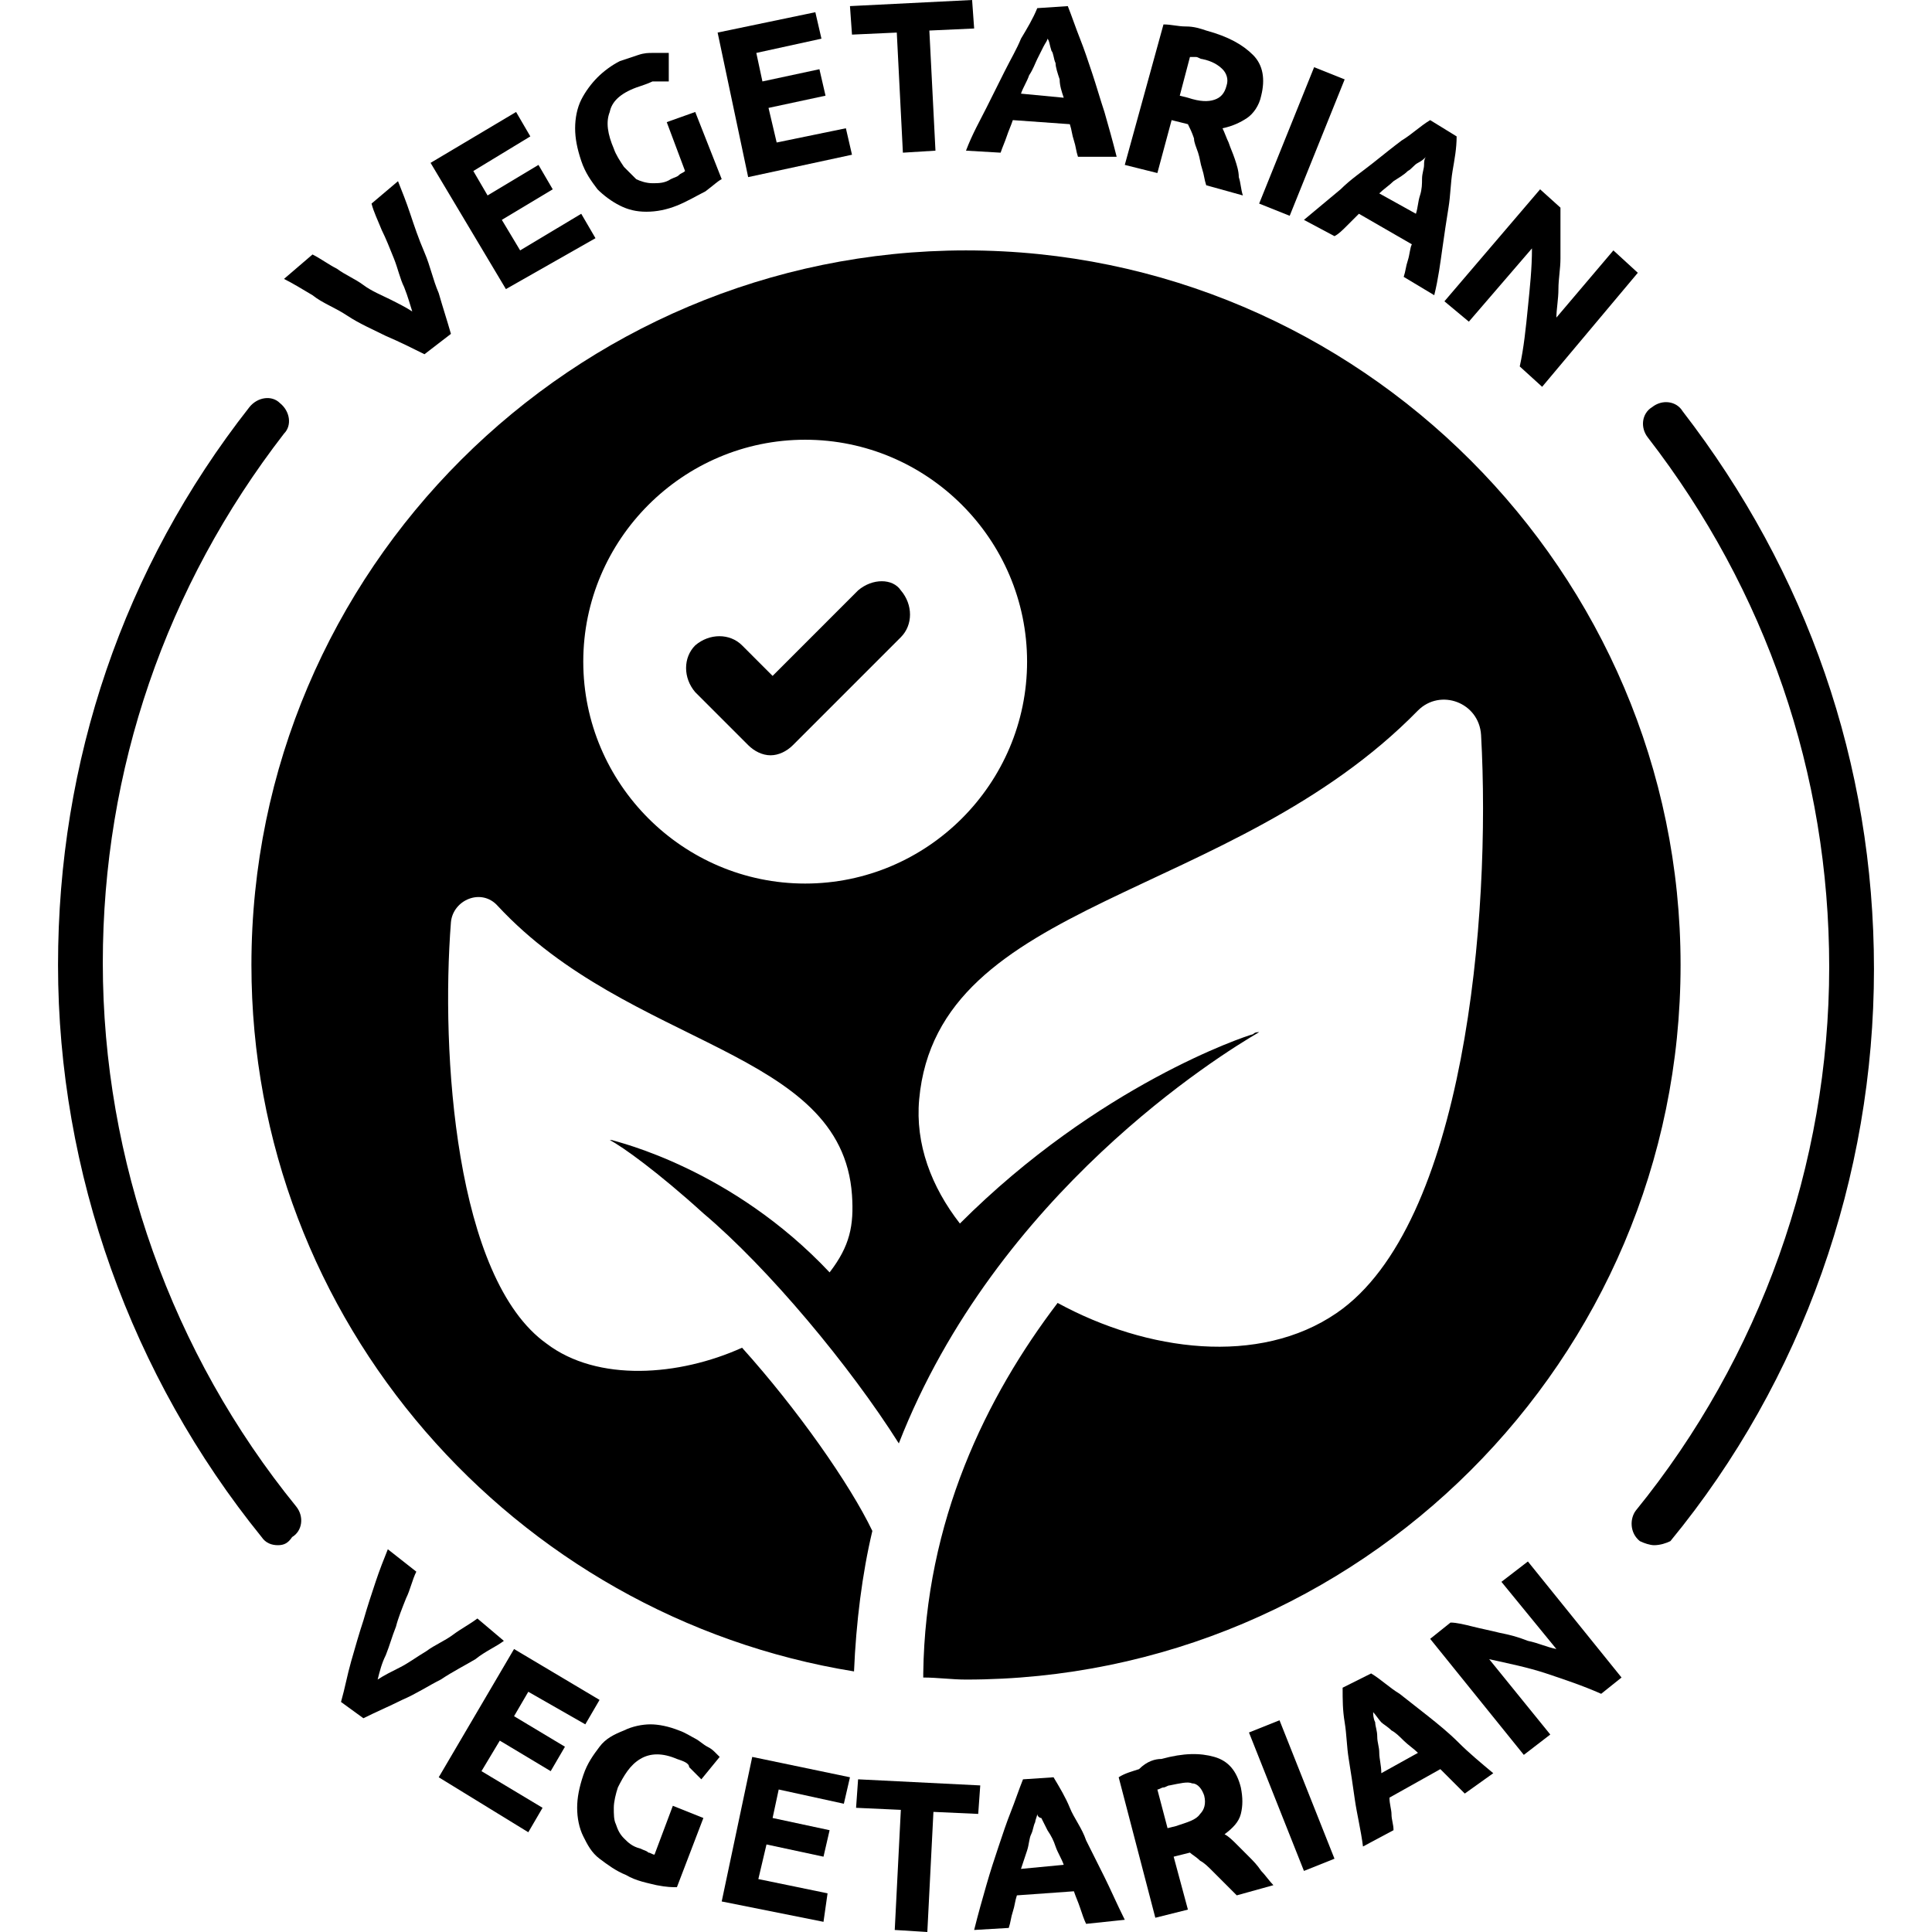 <svg xmlns="http://www.w3.org/2000/svg" xmlns:xlink="http://www.w3.org/1999/xlink" width="600" zoomAndPan="magnify" viewBox="0 0 450 450" height="600" preserveAspectRatio="xMidYMid meet"><defs><clipPath id="956a4f3b67"><path d="M 13.5 92 L 71 92 L 71 360 L 13.5 360 Z M 13.5 92 " clip-rule="nonzero"></path></clipPath><clipPath id="f6756f60fd"><path d="M 380 93 L 436.5 93 L 436.5 360 L 380 360 Z M 380 93 " clip-rule="nonzero"></path></clipPath></defs><path fill="#000000" d="M 98.867 82.508 C 96.023 81.086 93.176 79.664 89.859 78.242 C 87.012 76.816 83.695 75.395 80.848 73.5 C 78.004 71.602 75.156 70.652 72.789 68.758 C 70.418 67.336 68.047 65.91 66.148 64.965 L 72.789 59.273 C 74.684 60.223 76.582 61.645 78.477 62.594 C 80.375 64.016 82.746 64.965 84.641 66.387 C 86.539 67.809 88.91 68.758 90.805 69.703 C 92.703 70.652 94.598 71.602 96.023 72.551 C 95.547 71.129 95.074 69.23 94.125 66.859 C 93.176 64.965 92.703 62.594 91.754 60.223 C 90.805 57.852 89.859 55.48 88.91 53.582 C 87.961 51.211 87.012 49.316 86.539 47.418 L 92.703 42.203 C 93.652 44.574 94.598 46.945 95.547 49.789 C 96.496 52.633 97.445 55.48 98.867 58.797 C 100.289 62.117 100.766 64.965 102.188 68.281 C 103.137 71.602 104.082 74.445 105.031 77.766 Z M 98.867 82.508 " fill-opacity="1" fill-rule="nonzero"></path><path fill="#000000" d="M 117.836 67.336 L 100.289 37.934 L 120.207 26.082 L 123.523 31.77 L 110.246 39.832 L 113.566 45.523 L 125.422 38.41 L 128.742 44.098 L 116.887 51.211 L 121.152 58.324 L 135.379 49.789 L 138.699 55.48 Z M 117.836 67.336 " fill-opacity="1" fill-rule="nonzero"></path><path fill="#000000" d="M 148.184 20.391 C 144.391 21.812 142.492 23.711 142.02 26.082 C 141.07 28.449 141.543 31.297 142.965 34.617 C 143.441 36.039 144.391 37.461 145.336 38.883 C 146.285 39.832 147.234 40.781 148.184 41.727 C 149.129 42.203 150.555 42.676 151.977 42.676 C 153.398 42.676 154.82 42.676 156.242 41.727 C 157.191 41.254 157.664 41.254 158.141 40.781 C 158.613 40.305 159.09 40.305 159.562 39.832 L 155.297 28.449 L 161.934 26.082 L 168.098 41.727 C 167.148 42.203 166.203 43.152 164.305 44.574 C 162.406 45.523 160.035 46.945 157.664 47.891 C 155.297 48.84 152.926 49.316 150.555 49.316 C 148.184 49.316 146.285 48.84 144.391 47.891 C 142.492 46.945 140.594 45.523 139.172 44.098 C 137.75 42.203 136.328 40.305 135.379 37.461 C 134.43 34.617 133.957 32.246 133.957 29.875 C 133.957 27.504 134.43 25.133 135.379 23.234 C 136.328 21.34 137.75 19.441 139.172 18.02 C 140.594 16.598 142.492 15.176 144.391 14.227 C 145.812 13.75 147.234 13.277 148.656 12.805 C 150.078 12.328 151.027 12.328 151.977 12.328 C 152.926 12.328 153.871 12.328 154.348 12.328 C 154.82 12.328 155.297 12.328 155.77 12.328 L 155.77 18.969 C 154.348 18.969 153.398 18.969 151.977 18.969 C 151.027 19.441 149.605 19.914 148.184 20.391 Z M 148.184 20.391 " fill-opacity="1" fill-rule="nonzero"></path><path fill="#000000" d="M 174.262 41.254 L 167.148 7.586 L 189.91 2.844 L 191.332 9.008 L 176.16 12.328 L 177.582 18.969 L 190.859 16.121 L 192.281 22.285 L 179.004 25.133 L 180.902 33.191 L 197.023 29.875 L 198.445 36.039 Z M 174.262 41.254 " fill-opacity="1" fill-rule="nonzero"></path><path fill="#000000" d="M 226.422 0 L 226.898 6.637 L 216.465 7.113 L 217.887 35.09 L 210.301 35.562 L 208.879 7.586 L 198.445 8.062 L 197.973 1.422 Z M 226.422 0 " fill-opacity="1" fill-rule="nonzero"></path><path fill="#000000" d="M 251.078 36.512 C 250.605 35.09 250.605 34.141 250.133 32.719 C 249.656 31.297 249.656 30.348 249.184 28.926 L 235.906 27.977 C 235.434 29.398 234.957 30.348 234.484 31.77 C 234.008 33.191 233.535 34.141 233.062 35.562 L 225 35.09 C 226.422 31.297 228.32 27.977 229.742 25.133 C 231.164 22.285 232.586 19.441 234.008 16.598 C 235.434 13.75 236.855 11.379 237.805 9.008 C 239.227 6.637 240.648 4.27 241.598 1.898 L 248.711 1.422 C 249.656 3.793 250.605 6.637 251.555 9.008 C 252.504 11.379 253.449 14.227 254.398 17.07 C 255.348 19.914 256.297 23.234 257.246 26.082 C 258.191 29.398 259.141 32.719 260.09 36.512 Z M 243.969 9.008 C 243.969 9.484 243.492 9.957 243.02 10.906 C 242.543 11.855 242.07 12.805 241.598 13.75 C 241.121 14.699 240.648 16.121 239.699 17.543 C 239.227 18.969 238.277 20.391 237.805 21.812 L 247.762 22.762 C 247.285 21.34 246.812 19.914 246.812 18.492 C 246.34 17.07 245.863 15.648 245.863 14.699 C 245.391 13.75 245.391 12.328 244.914 11.855 C 244.441 10.434 244.441 9.484 243.969 9.008 Z M 243.969 9.008 " fill-opacity="1" fill-rule="nonzero"></path><path fill="#000000" d="M 280.953 7.113 C 286.168 8.535 289.488 10.434 291.859 12.805 C 294.23 15.176 294.703 18.492 293.758 22.285 C 293.281 24.656 291.859 26.555 290.438 27.504 C 289.016 28.449 287.117 29.398 284.746 29.875 C 285.223 30.82 285.695 32.246 286.168 33.191 C 286.645 34.617 287.117 35.562 287.594 36.984 C 288.066 38.41 288.539 39.832 288.539 41.254 C 289.016 42.676 289.016 44.098 289.488 45.523 L 280.953 43.152 C 280.48 41.727 280.48 40.781 280.004 39.355 C 279.531 37.934 279.531 36.984 279.059 35.562 C 278.582 34.141 278.109 33.191 278.109 32.246 C 277.633 30.82 277.16 29.875 276.688 28.926 L 272.891 27.977 L 269.574 40.305 L 261.984 38.41 L 270.996 5.691 C 272.891 5.691 274.316 6.164 276.211 6.164 C 278.109 6.164 279.531 6.637 280.953 7.113 Z M 280.004 13.75 C 279.531 13.75 279.059 13.277 278.582 13.277 C 278.109 13.277 277.633 13.277 277.16 13.277 L 274.789 22.285 L 276.688 22.762 C 279.531 23.711 281.43 23.711 282.852 23.234 C 284.273 22.762 285.223 21.812 285.695 19.914 C 286.168 18.492 285.695 17.07 284.746 16.121 C 283.797 15.176 282.375 14.227 280.004 13.75 Z M 280.004 13.75 " fill-opacity="1" fill-rule="nonzero"></path><path fill="#000000" d="M 306.086 15.648 L 313.199 18.492 L 300.395 50.262 L 293.281 47.418 Z M 306.086 15.648 " fill-opacity="1" fill-rule="nonzero"></path><path fill="#000000" d="M 326.949 64.488 C 327.422 63.066 327.422 62.117 327.898 60.695 C 328.371 59.273 328.371 57.852 328.848 56.902 L 316.516 49.789 C 315.57 50.738 314.621 51.688 313.672 52.633 C 312.723 53.582 311.777 54.531 310.828 55.004 L 303.715 51.211 C 306.559 48.84 309.406 46.469 312.25 44.098 C 314.621 41.727 317.465 39.832 319.836 37.934 C 322.207 36.039 324.578 34.141 326.477 32.719 C 328.848 31.297 330.742 29.398 333.113 27.977 L 339.277 31.77 C 339.277 34.617 338.805 36.984 338.328 39.832 C 337.855 42.676 337.855 45.523 337.383 48.367 C 336.906 51.211 336.434 54.531 335.957 57.852 C 335.484 61.168 335.012 64.965 334.062 68.758 Z M 332.164 36.512 C 331.691 36.984 331.219 37.461 330.27 37.934 C 329.32 38.41 328.848 39.355 327.898 39.832 C 326.949 40.781 326 41.254 324.578 42.203 C 323.629 43.152 322.207 44.098 321.258 45.047 L 329.793 49.789 C 330.27 48.367 330.27 46.945 330.742 45.523 C 331.219 44.098 331.219 42.676 331.219 41.727 C 331.219 40.305 331.691 39.355 331.691 38.41 C 331.691 37.934 331.691 36.984 332.164 36.512 Z M 332.164 36.512 " fill-opacity="1" fill-rule="nonzero"></path><path fill="#000000" d="M 353.977 85.352 C 354.926 81.086 355.402 76.344 355.875 71.602 C 356.348 66.859 356.824 62.594 356.824 57.852 L 342.125 74.922 L 336.434 70.18 L 358.719 44.098 L 363.461 48.367 C 363.461 49.789 363.461 51.688 363.461 53.582 C 363.461 55.48 363.461 57.852 363.461 60.223 C 363.461 62.594 362.988 64.965 362.988 67.336 C 362.988 69.703 362.512 72.074 362.512 73.973 L 375.789 58.324 L 381.48 63.539 L 359.195 90.094 Z M 353.977 85.352 " fill-opacity="1" fill-rule="nonzero"></path><path fill="#000000" d="M 79.426 396.418 C 80.375 393.098 80.848 390.254 81.797 386.934 C 82.746 383.613 83.695 380.297 84.641 377.449 C 85.59 374.129 86.539 371.285 87.488 368.441 C 88.434 365.594 89.383 363.223 90.332 360.852 L 96.969 366.07 C 96.023 367.965 95.547 370.336 94.598 372.234 C 93.652 374.605 92.703 376.977 92.23 378.871 C 91.281 381.242 90.805 383.141 89.859 385.512 C 88.91 387.406 88.434 389.305 87.961 391.203 C 89.383 390.254 91.281 389.305 93.176 388.355 C 95.074 387.406 96.969 385.984 99.34 384.562 C 101.238 383.141 103.609 382.191 105.504 380.77 C 107.402 379.348 109.301 378.398 111.195 376.977 L 117.359 382.191 C 115.465 383.613 113.094 384.562 110.723 386.461 C 108.352 387.883 105.504 389.305 102.66 391.203 C 99.816 392.625 96.969 394.52 93.652 395.941 C 90.805 397.367 87.488 398.789 84.641 400.211 Z M 79.426 396.418 " fill-opacity="1" fill-rule="nonzero"></path><path fill="#000000" d="M 102.188 413.961 L 119.73 384.09 L 139.648 395.941 L 136.328 401.633 L 123.051 394.047 L 119.73 399.738 L 131.586 406.848 L 128.266 412.539 L 116.41 405.426 L 112.145 412.539 L 126.371 421.074 L 123.051 426.766 Z M 102.188 413.961 " fill-opacity="1" fill-rule="nonzero"></path><path fill="#000000" d="M 157.664 409.695 C 154.348 408.273 151.5 408.273 149.129 409.695 C 146.758 411.117 145.336 413.488 143.914 416.332 C 143.441 417.754 142.965 419.652 142.965 421.074 C 142.965 422.496 142.965 423.918 143.441 424.867 C 143.914 426.289 144.391 427.238 145.336 428.188 C 146.285 429.137 147.234 430.086 149.129 430.559 C 150.078 431.031 150.555 431.031 151.027 431.508 C 151.5 431.508 151.977 431.98 152.449 431.98 L 156.719 420.602 L 163.832 423.445 L 157.664 439.566 C 156.719 439.566 155.297 439.566 152.926 439.094 C 151.027 438.621 148.184 438.145 145.812 436.723 C 143.441 435.773 141.543 434.352 139.648 432.93 C 137.75 431.508 136.801 429.609 135.855 427.715 C 134.906 425.816 134.43 423.445 134.43 421.074 C 134.43 418.703 134.906 416.332 135.855 413.488 C 136.801 410.645 138.223 408.746 139.648 406.848 C 141.07 404.953 142.965 404.004 145.336 403.055 C 147.234 402.105 149.605 401.633 151.5 401.633 C 153.398 401.633 155.77 402.105 158.141 403.055 C 159.562 403.531 160.984 404.477 161.934 404.953 C 162.883 405.426 163.832 406.375 164.777 406.848 C 165.727 407.324 166.203 407.797 166.676 408.273 C 167.148 408.746 167.625 409.219 167.625 409.219 L 163.355 414.438 C 162.406 413.488 161.461 412.539 160.512 411.59 C 160.512 410.645 159.09 410.168 157.664 409.695 Z M 157.664 409.695 " fill-opacity="1" fill-rule="nonzero"></path><path fill="#000000" d="M 168.098 442.887 L 175.211 409.219 L 197.973 413.961 L 196.551 420.125 L 181.375 416.809 L 179.953 423.445 L 193.23 426.289 L 191.809 432.457 L 178.531 429.609 L 176.633 437.672 L 192.754 440.992 L 191.809 447.629 Z M 168.098 442.887 " fill-opacity="1" fill-rule="nonzero"></path><path fill="#000000" d="M 228.32 415.859 L 227.844 422.496 L 217.414 422.023 L 215.992 450 L 208.402 449.527 L 209.824 421.551 L 199.395 421.074 L 199.867 414.438 Z M 228.32 415.859 " fill-opacity="1" fill-rule="nonzero"></path><path fill="#000000" d="M 252.977 448.102 C 252.504 447.156 252.027 445.73 251.555 444.309 C 251.082 442.887 250.605 441.938 250.133 440.516 L 236.855 441.465 C 236.379 442.887 236.379 443.836 235.906 445.258 C 235.434 446.68 235.434 447.629 234.957 449.051 L 226.898 449.527 C 227.844 445.73 228.793 442.414 229.742 439.094 C 230.691 435.773 231.637 432.93 232.586 430.086 C 233.535 427.238 234.484 424.395 235.434 422.023 C 236.379 419.652 237.328 416.809 238.277 414.438 L 245.391 413.961 C 246.812 416.332 248.234 418.703 249.184 421.074 C 250.133 423.445 252.027 425.816 252.977 428.66 C 254.398 431.508 255.82 434.352 257.246 437.195 C 258.668 440.043 260.09 443.363 261.984 447.156 Z M 241.598 422.496 C 241.598 422.973 241.121 423.918 241.121 424.395 C 240.648 425.344 240.648 426.289 240.176 427.238 C 239.699 428.188 239.699 429.609 239.227 431.031 C 238.75 432.457 238.277 433.879 237.805 435.301 L 247.762 434.352 C 247.285 432.93 246.34 431.508 245.863 430.086 C 245.391 428.66 244.914 427.715 243.969 426.289 C 243.492 425.344 243.02 424.395 242.543 423.445 C 242.07 423.445 241.598 422.973 241.598 422.496 Z M 241.598 422.496 " fill-opacity="1" fill-rule="nonzero"></path><path fill="#000000" d="M 270.523 409.695 C 275.738 408.273 279.531 408.273 282.852 409.219 C 286.168 410.168 288.066 412.539 289.016 416.332 C 289.488 418.703 289.488 420.602 289.016 422.496 C 288.539 424.395 287.117 425.816 285.223 427.238 C 286.168 427.715 287.117 428.66 288.066 429.609 C 289.016 430.559 289.965 431.508 290.91 432.457 C 291.859 433.402 292.809 434.352 293.758 435.773 C 294.703 436.723 295.652 438.145 296.602 439.094 L 288.066 441.465 C 287.117 440.516 286.168 439.566 285.223 438.621 C 284.273 437.672 283.324 436.723 282.375 435.773 C 281.43 434.824 280.48 433.879 279.531 433.402 C 278.582 432.457 277.633 431.98 277.16 431.508 L 273.367 432.457 L 276.688 444.785 L 269.098 446.68 L 260.562 413.961 C 261.984 413.012 263.883 412.539 265.305 412.066 C 267.203 410.168 269.098 409.695 270.523 409.695 Z M 272.418 415.859 C 271.945 415.859 271.469 416.332 270.996 416.332 C 270.523 416.332 270.047 416.809 269.574 416.809 L 271.945 425.816 L 273.84 425.344 C 276.688 424.395 278.582 423.918 279.531 422.496 C 280.48 421.551 280.953 420.125 280.48 418.23 C 280.004 416.809 279.059 415.383 277.633 415.383 C 276.688 414.91 274.789 415.383 272.418 415.859 Z M 272.418 415.859 " fill-opacity="1" fill-rule="nonzero"></path><path fill="#000000" d="M 290.91 403.531 L 298.023 400.684 L 310.828 432.93 L 303.715 435.773 Z M 290.91 403.531 " fill-opacity="1" fill-rule="nonzero"></path><path fill="#000000" d="M 341.176 417.754 C 340.227 416.809 339.277 415.859 338.328 414.91 C 337.383 413.961 336.434 413.012 335.484 412.066 L 323.629 418.703 C 323.629 420.125 324.105 421.551 324.105 422.496 C 324.105 423.918 324.578 424.867 324.578 426.289 L 317.465 430.086 C 316.992 426.289 316.043 422.496 315.57 419.18 C 315.094 415.859 314.621 412.539 314.145 409.695 C 313.672 406.848 313.672 404.004 313.199 401.16 C 312.723 398.312 312.723 395.941 312.723 393.098 L 319.363 389.777 C 321.734 391.203 323.629 393.098 326 394.52 C 328.371 396.418 330.27 397.84 332.641 399.738 C 335.012 401.633 337.383 403.531 339.754 405.902 C 342.125 408.273 344.969 410.645 347.812 413.016 Z M 319.836 398.789 C 319.836 399.262 319.836 400.211 320.312 401.16 C 320.312 402.105 320.785 403.055 320.785 404.477 C 320.785 405.902 321.258 406.848 321.258 408.273 C 321.258 409.695 321.734 411.117 321.734 413.012 L 330.27 408.273 C 329.32 407.324 327.898 406.375 326.949 405.426 C 326 404.477 325.051 403.531 324.105 403.055 C 323.156 402.109 322.207 401.633 321.734 401.16 C 321.258 400.684 320.312 399.262 319.836 398.789 Z M 319.836 398.789 " fill-opacity="1" fill-rule="nonzero"></path><path fill="#000000" d="M 372.945 394.52 C 368.676 392.625 364.41 391.203 360.141 389.777 C 355.875 388.355 351.133 387.406 346.863 386.461 L 361.09 404.004 L 354.926 408.746 L 333.113 381.719 L 337.855 377.926 C 339.277 377.926 341.176 378.398 343.07 378.871 C 344.969 379.348 347.34 379.82 349.234 380.297 C 351.605 380.77 353.504 381.242 355.875 382.191 C 358.246 382.664 360.141 383.613 362.512 384.09 L 349.711 368.441 L 355.875 363.699 L 377.688 390.727 Z M 372.945 394.52 " fill-opacity="1" fill-rule="nonzero"></path><g clip-path="url(#956a4f3b67)"><path fill="#000000" d="M 64.727 359.906 C 63.305 359.906 61.883 359.43 60.934 358.008 C 30.586 320.547 13.516 273.129 13.516 224.762 C 13.516 177.344 28.688 132.297 58.086 94.836 C 59.984 92.465 63.305 91.992 65.199 93.887 C 67.57 95.785 68.047 99.105 66.148 101 C 38.645 136.566 23.945 179.242 23.945 224.289 C 23.945 270.285 40.07 315.332 68.992 350.895 C 70.891 353.266 70.418 356.586 68.047 358.008 C 67.098 359.43 66.148 359.906 64.727 359.906 Z M 64.727 359.906 " fill-opacity="1" fill-rule="nonzero"></path></g><g clip-path="url(#f6756f60fd)"><path fill="#000000" d="M 385.273 359.906 C 384.324 359.906 382.902 359.43 381.953 358.957 C 379.582 357.059 379.582 353.742 381.008 351.844 C 409.93 316.281 426.055 271.234 426.055 225.238 C 426.055 180.191 411.355 137.512 383.852 101.949 C 381.953 99.578 382.43 96.258 384.801 94.836 C 387.172 92.941 390.488 93.414 391.914 95.785 C 420.836 133.246 436.484 177.82 436.484 225.711 C 436.484 274.078 419.891 321.496 389.066 358.957 C 388.117 359.43 386.695 359.906 385.273 359.906 Z M 385.273 359.906 " fill-opacity="1" fill-rule="nonzero"></path></g><path fill="#000000" d="M 225 58.324 C 133.484 58.324 58.562 132.77 58.562 224.762 C 58.562 307.746 119.73 376.5 198.918 389.305 C 199.395 377.926 200.816 366.543 203.188 356.586 C 197.973 345.68 185.645 328.137 172.84 313.91 C 158.141 320.547 139.172 321.969 127.316 312.961 C 105.98 297.789 102.66 245.152 105.031 214.805 C 105.504 209.59 112.145 206.742 115.938 211.012 C 146.758 244.203 196.074 244.203 198.445 278.344 C 198.918 285.457 197.973 290.199 193.23 296.363 C 170.469 272.18 143.914 266.016 142.492 265.543 C 142.492 265.543 142.02 265.543 142.02 265.543 C 144.863 266.965 153.398 273.129 163.832 282.613 C 179.004 295.418 197.973 318.176 209.352 336.195 C 232.113 277.871 284.273 245.629 293.281 240.41 C 292.809 240.41 292.336 240.41 291.859 240.887 C 289.965 241.359 255.82 252.738 223.578 284.984 C 216.938 276.449 213.145 266.492 214.094 256.059 C 218.363 209.113 286.645 210.062 330.27 165.488 C 335.484 160.273 344.496 163.594 344.969 171.18 C 347.34 213.383 341.176 285.457 311.301 305.848 C 293.281 318.176 267.203 314.859 246.34 303.477 C 229.742 325.289 215.516 354.215 215.043 389.777 C 215.043 389.777 215.043 390.254 215.043 390.727 C 218.363 390.727 221.68 391.203 225 391.203 C 316.516 391.203 391.438 316.754 391.438 224.762 C 391.438 133.246 316.516 58.324 225 58.324 Z M 187.539 205.797 C 159.09 205.797 135.855 182.562 135.855 154.109 C 135.855 125.66 159.09 102.422 187.539 102.422 C 215.992 102.422 239.227 125.66 239.227 154.109 C 239.227 182.562 215.992 205.797 187.539 205.797 Z M 187.539 205.797 " fill-opacity="1" fill-rule="nonzero"></path><path fill="#000000" d="M 199.867 137.512 L 179.953 157.43 L 172.84 150.316 C 169.996 147.473 165.254 147.473 161.934 150.316 C 159.09 153.16 159.09 157.902 161.934 161.223 L 174.262 173.551 C 175.684 174.973 177.582 175.922 179.477 175.922 C 181.375 175.922 183.273 174.973 184.695 173.551 L 209.824 148.418 C 212.672 145.574 212.672 140.832 209.824 137.512 C 207.93 134.668 203.188 134.668 199.867 137.512 Z M 199.867 137.512 " fill-opacity="1" fill-rule="nonzero"></path></svg>